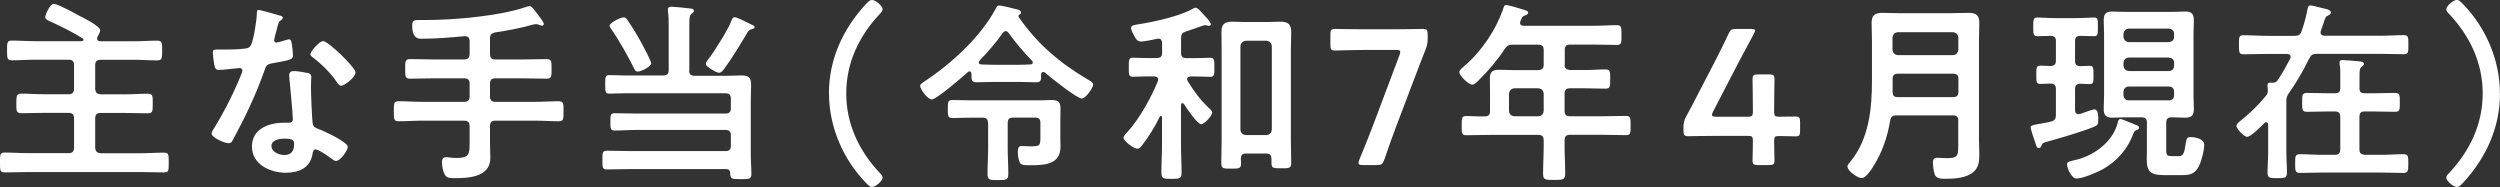 <?xml version="1.0" encoding="UTF-8"?><svg id="uuid-984dfea1-8cd7-491a-82cd-2ab81393b2a0" xmlns="http://www.w3.org/2000/svg" width="285.97" height="21.39" viewBox="0 0 285.97 21.39"><rect x="0" y="0" width="285.97" height="21.39" fill="#333333" stroke="none"/><defs><style>.uuid-36741a3b-0e0e-43ad-83d2-73033c0ef21b{fill:#fff;}</style></defs><g id="uuid-f3825f7c-5f81-4b52-be45-7a9f3d0c148e"><path class="uuid-36741a3b-0e0e-43ad-83d2-73033c0ef21b" d="M10.89,10.17c.04.42.2.57.62.62h2.84c.84,0,1.67-.07,2.53-.07.62,0,.59.26.59,1.12s.02,1.12-.57,1.12c-.86,0-1.69-.04-2.55-.04h-2.84c-.42,0-.62.18-.62.62v3.37c.04.42.2.57.62.62h4.49c.92,0,1.85-.07,2.77-.07.55,0,.53.26.53,1.14s.02,1.12-.53,1.12c-.92,0-1.85-.04-2.77-.04H3.3c-.92,0-1.85.04-2.77.04C-.02,19.71,0,19.45,0,18.59s-.02-1.14.53-1.14c.92,0,1.85.07,2.77.07h4.55c.42,0,.62-.2.62-.62v-3.37c0-.44-.2-.62-.62-.62h-2.86c-.86,0-1.69.04-2.55.04-.59,0-.57-.29-.57-1.12s0-1.12.59-1.12c.84,0,1.67.07,2.53.07h2.86c.42,0,.62-.2.62-.62v-2.71c0-.44-.2-.62-.62-.62h-3.87c-.86,0-1.74.07-2.62.07-.57,0-.55-.29-.55-1.12,0-.88-.02-1.14.55-1.14.88,0,1.74.07,2.62.07h5.35c.11-.02.22-.04.22-.18,0-.07-.04-.11-.11-.15-1.21-.75-2.51-1.39-3.81-1.98-.2-.09-.46-.22-.46-.46,0-.15.51-1.5.99-1.5.42,0,2.31,1.03,2.79,1.3.46.24,2.51,1.23,2.51,1.72,0,.22-.2.57-.31.75-.02.09-.04.13-.04.22,0,.2.15.26.33.29h3.92c.88,0,1.76-.07,2.62-.07.57,0,.57.26.57,1.12s0,1.14-.57,1.14c-.86,0-1.74-.07-2.62-.07h-3.85c-.42,0-.62.18-.62.62v2.71Z"/><path class="uuid-36741a3b-0e0e-43ad-83d2-73033c0ef21b" d="M32,1.76c.11.04.35.11.35.26s-.15.24-.35.4c-.18.15-.33.92-.4,1.17-.07.18-.24.88-.24.99,0,.15.09.29.24.29s1.06-.26,1.25-.33c.07-.02.15-.04.22-.04.26,0,.29.4.33.66.04.31.11.86.11,1.17,0,.48-.26.53-2.29.9-.79.13-.77.29-1.03,1.01-.97,2.71-2.22,5.32-3.59,7.83-.13.22-.2.31-.44.31-.48,0-1.96-.64-1.96-1.1,0-.2.29-.62.4-.79.9-1.47,1.96-3.5,2.62-5.08.11-.24.51-1.17.51-1.34,0-.13-.11-.29-.31-.29-.18,0-1.87.22-2.38.22-.37,0-.46-.2-.55-.7-.04-.26-.15-1.06-.15-1.28,0-.29.15-.35.4-.35h1.01c.75,0,1.52-.02,2.27-.11.29-.04.48-.07.66-.35.33-.55.7-2.99.7-3.7,0-.15,0-.37.2-.37.24,0,2.07.53,2.42.64ZM35.17,8.32c.24.07.44.2.44.46,0,.04-.04.7-.04,1.17,0,.64.11,3.81.22,4.27.07.33.35.42.68.55.07.02.15.07.22.09.51.2,3.1,1.41,3.1,1.94,0,.35-.81,1.61-1.36,1.61-.22,0-.42-.2-.57-.31-.33-.24-1.41-1.01-1.76-1.01-.24,0-.33.31-.35.51-.26,1.61-1.56,2.16-3.06,2.16-1.78,0-3.87-.95-3.87-2.99s1.92-2.73,3.65-2.73h.57c.26,0,.46-.11.46-.37,0-.7-.33-3.89-.4-4.75,0-.11-.02-.2-.02-.31,0-.35.2-.48.53-.48.42,0,1.17.13,1.56.22ZM31.05,16.7c0,.68.88,1.03,1.45,1.03.79,0,1.14-.42,1.14-1.19,0-.44-.02-.68-1.12-.68-.53,0-1.47.13-1.47.84ZM40.67,8.29c0,.53-1.25,1.52-1.65,1.52-.22,0-.37-.24-.48-.4-.68-1.03-1.76-2.09-2.75-2.84-.09-.07-.29-.2-.29-.35,0-.31,1.01-1.52,1.47-1.52.55,0,3.7,3.01,3.7,3.59Z"/><path class="uuid-36741a3b-0e0e-43ad-83d2-73033c0ef21b" d="M56.05,6.18c0,.44.18.62.62.62h3.23c.86,0,1.74-.04,2.62-.04.59,0,.57.29.57,1.12s.02,1.12-.57,1.12c-.88,0-1.74-.04-2.62-.04h-3.23c-.44,0-.62.18-.62.62v1.45c0,.42.18.62.62.62h4.47c.92,0,1.85-.07,2.77-.07.57,0,.55.29.55,1.12,0,.9.02,1.17-.55,1.17-.92,0-1.85-.07-2.77-.07h-4.47c-.44,0-.62.2-.62.62v1.96c0,.55.04,1.12.04,1.67,0,2.2-2.44,2.33-4.09,2.33-.48,0-.9,0-1.12-.4-.2-.35-.33-1.01-.33-1.41,0-.31.11-.59.46-.59.31,0,.64.09,1.17.09,1.41,0,1.54-.35,1.54-1.65v-2c0-.42-.2-.62-.62-.62h-4.73c-.92,0-1.85.07-2.77.07-.57,0-.55-.29-.55-1.12,0-.88-.02-1.17.55-1.17.92,0,1.85.07,2.77.07h4.73c.42,0,.62-.2.62-.62v-1.45c0-.44-.2-.62-.62-.62h-3.56c-.88,0-1.76.04-2.62.04-.59,0-.57-.29-.57-1.12s-.02-1.12.57-1.12c.88,0,1.74.04,2.62.04h3.56c.42,0,.62-.18.62-.62v-1.47c0-.4-.18-.57-.59-.57-1.61.15-3.21.29-4.84.29-.24,0-1.14.15-1.14-1.5,0-.62.26-.64.79-.64h.81c3.21,0,8.45-.46,11.44-1.5.11-.04.26-.09.4-.09.18,0,.37.24.48.37.22.29,1.14,1.43,1.14,1.67,0,.11-.11.2-.22.2-.09,0-.26-.07-.35-.11-.11-.04-.22-.07-.33-.07s-.29.04-.4.07c-1.41.4-2.84.66-4.29.88-.42.11-.57.26-.57.7v1.76Z"/><path class="uuid-36741a3b-0e0e-43ad-83d2-73033c0ef21b" d="M78.83,8.05c0,.44.18.62.62.62h3.65c.57,0,1.14-.04,1.72-.04.81,0,1.1.24,1.1,1.06,0,.59-.04,1.19-.04,1.78v6.25c0,.73.07,1.45.07,2.18,0,.62-.29.59-1.21.59-1.01,0-1.19,0-1.21-.64,0-.35-.15-.51-.51-.51h-10.87c-.9,0-1.83.04-2.73.04-.53,0-.51-.26-.51-1.06s-.02-1.08.51-1.08c.9,0,1.83.04,2.73.04h10.83c.44,0,.62-.18.62-.59v-1.21c0-.42-.2-.62-.62-.62h-10.08c-.86,0-1.72.07-2.6.07-.48,0-.48-.26-.48-.99s0-.99.48-.99c.88,0,1.74.04,2.6.04h10.08c.44,0,.62-.18.62-.62v-1.08c0-.44-.2-.62-.62-.62h-11.53c-.57,0-1.17.04-1.76.04-.46,0-.46-.24-.46-1.06s0-1.06.46-1.06c.55,0,1.14.04,1.76.04h4.42c.44,0,.62-.18.62-.62V3.04c0-.59,0-1.21-.09-1.74v-.22c0-.26.18-.31.4-.31.31,0,1.61.13,1.98.18.2.02.59.02.59.29,0,.15-.11.22-.26.33-.24.18-.26.55-.26,1.21v5.28ZM72.97,8.19c-.22,0-.31-.11-.4-.29-.66-1.34-1.8-3.37-2.66-4.58-.07-.11-.18-.24-.18-.37,0-.35,1.28-.97,1.61-.97.24,0,.4.24.51.42.59.88,1.14,1.78,1.63,2.71.18.33,1.01,1.87,1.01,2.13,0,.4-1.21.95-1.52.95ZM85.89,3.37c-.24.07-.31.2-.44.42-.7,1.19-1.78,2.97-2.6,4.07-.13.18-.35.46-.59.46s-.64-.24-.86-.37c-.48-.33-.66-.44-.66-.64,0-.18.2-.42.31-.57.75-.97,2.27-3.41,2.68-4.51.04-.13.13-.26.31-.26.22,0,.99.37,1.56.66.2.09.37.2.48.24.09.02.24.11.24.22,0,.2-.29.24-.44.29Z"/><path class="uuid-36741a3b-0e0e-43ad-83d2-73033c0ef21b" d="M94.82,10.69c0-3.89,1.58-7.33,4.18-10.17.24-.26.51-.53.73-.53.44,0,1.23.7,1.23,1.06,0,.2-.15.37-.31.53-2.38,2.53-3.85,5.59-3.85,9.11s1.47,6.58,3.85,9.11c.13.13.31.31.31.51,0,.42-.84,1.08-1.21,1.08-.22,0-.37-.15-.7-.48-2.6-2.68-4.22-6.38-4.22-10.21Z"/><path class="uuid-36741a3b-0e0e-43ad-83d2-73033c0ef21b" d="M110.9,8.16c-.09,0-.13.04-.2.09-.55.51-3.56,3.12-4.11,3.12-.48,0-1.34-1.17-1.34-1.56,0-.2.31-.35.44-.46,3.1-2.02,6.51-5.15,8.25-8.43.09-.15.15-.29.33-.29.4,0,1.76.37,2.22.48.13.04.31.15.31.31,0,.13-.11.22-.2.26-.07.04-.11.09-.11.18,0,.02,0,.04.02.07,2.16,3.12,4.75,5.3,8.01,7.22.2.11.53.29.53.51,0,.37-.86,1.61-1.3,1.61-.57,0-3.65-2.46-4.22-2.97-.07-.04-.11-.07-.2-.07-.15,0-.22.13-.24.26,0,.64.02.92-.55.92-.7,0-1.39-.04-2.07-.04h-2.73c-.68,0-1.36.04-2.05.04-.62,0-.55-.33-.57-.99-.02-.13-.07-.26-.22-.26ZM113.02,14.08c0-.44-.2-.62-.62-.62h-1.32c-.7,0-1.41.04-2.13.04-.53,0-.53-.22-.53-1.03s0-1.03.55-1.03c.7,0,1.41.04,2.11.04h8.03c.35,0,.73-.04,1.1-.04.81,0,1.1.18,1.1.99,0,.4-.02.79-.02,1.19v2.27c0,.31.02.59.02.88,0,2.11-1.91,2.13-3.54,2.13-.33,0-.92.02-1.08-.24-.18-.29-.26-.88-.26-1.21,0-.31,0-.75.4-.75.2,0,.66.04.95.04,1.23,0,1.23-.07,1.23-1.17v-1.5c0-.44-.18-.62-.59-.62h-2.53c-.44,0-.62.18-.62.62v2.9c0,.97.07,1.94.07,2.9,0,.7-.22.73-1.19.73s-1.19-.02-1.19-.73c0-.97.07-1.94.07-2.9v-2.9ZM115.04,3.56c-.15,0-.24.09-.33.2-.79,1.14-1.72,2.18-2.66,3.17-.04.07-.09.13-.09.22,0,.15.13.2.26.22.51.02,1.01.04,1.52.04h2.73c.46,0,.92-.02,1.41-.04.13,0,.26-.07.26-.22,0-.09-.02-.13-.09-.2-1.03-1.08-1.8-1.96-2.68-3.19-.09-.11-.18-.2-.33-.2Z"/><path class="uuid-36741a3b-0e0e-43ad-83d2-73033c0ef21b" d="M135.24,11.79c-.11,0-.13.09-.15.2v4.51c0,1.08.07,2.16.07,3.26,0,.68-.24.7-1.17.7-.86,0-1.14-.02-1.14-.68,0-1.08.07-2.18.07-3.28v-3.08c0-.09-.04-.15-.13-.15-.07,0-.11.04-.13.09-.57,1.17-1.25,2.27-2.05,3.3-.13.18-.26.35-.53.35-.37,0-1.56-.86-1.56-1.25,0-.22.31-.53.46-.68,1.34-1.47,2.71-3.92,3.46-5.79.02-.07.04-.11.04-.18,0-.29-.22-.35-.44-.37h-.81c-.59,0-1.32.04-1.67.04-.46,0-.44-.33-.44-1.06,0-.79-.02-1.12.44-1.12.35,0,1.03.04,1.67.04h1.08c.44,0,.62-.18.62-.59v-1.12c0-.26-.11-.51-.42-.51-.04,0-.11.02-.15.02-.4.09-1.47.31-1.83.31-.44,0-.62-.31-.84-.75-.11-.2-.31-.57-.31-.79,0-.33.37-.35,1.01-.46,1.67-.26,4.62-.92,6.07-1.76.09-.04.2-.11.31-.11.2,0,.51.33.77.64.22.24.97.97.97,1.25,0,.09-.07.18-.22.18-.07,0-.2-.04-.24-.04-.07-.02-.15-.04-.24-.04-.04,0-.62.2-1.17.4-.44.15-.86.29-.99.33-.42.15-.55.31-.55.77v1.69c0,.42.18.59.62.59h1.08c.64,0,1.32-.04,1.67-.04.46,0,.44.33.44,1.08s.02,1.1-.44,1.1c-.35,0-1.08-.04-1.67-.04h-.64c-.18.02-.37.09-.37.31,0,.09.02.13.07.22.75,1.21,1.36,2.05,2.4,3.06.2.18.4.35.4.53,0,.35-.88,1.34-1.25,1.34-.46,0-1.72-1.89-1.98-2.31-.04-.04-.09-.09-.15-.09ZM145.43,18.13c0-.42-.2-.57-.59-.57h-2.31c-.4,0-.57.15-.59.57,0,.2.02.4.02.59,0,.59-.31.57-1.14.57s-1.12.02-1.12-.59c0-.9.04-1.78.04-2.66V5.74c0-.68-.02-1.36-.02-2.07,0-.88.33-1.19,1.21-1.19.48,0,.99.04,1.47.04h2.62c.46,0,.95-.04,1.43-.04.88,0,1.25.29,1.25,1.19,0,.7-.04,1.39-.04,2.07v10.23c0,.9.04,1.78.04,2.66,0,.64-.26.62-1.12.62-.95,0-1.14,0-1.14-.64v-.48ZM144.86,15.45c.37-.04.57-.22.62-.62V5.28c-.04-.37-.24-.57-.62-.62h-2.35c-.37.04-.57.24-.62.62v9.55c.04.4.24.57.62.62h2.35Z"/><path class="uuid-36741a3b-0e0e-43ad-83d2-73033c0ef21b" d="M159.78,14.26c-.48,1.25-.88,2.4-1.43,4-.2.53-.31.62-.88.62h-1.56c-.35,0-.51-.04-.51-.24,0-.09.02-.22.09-.37.66-1.58,1.12-2.77,1.58-3.96l3.01-7.99c.07-.15.09-.29.09-.37,0-.2-.15-.24-.51-.24h-3.52c-1.12,0-3.26.07-3.41.07-.46,0-.55-.13-.55-.64v-1.19c0-.51.09-.64.55-.64.15,0,2.29.04,3.41.04h3.19c1.14,0,3.28-.04,3.43-.04.46,0,.55.13.55.64v.46c0,.48-.07.84-.26,1.3-.4.99-.79,2.02-1.14,2.95l-2.13,5.61Z"/><path class="uuid-36741a3b-0e0e-43ad-83d2-73033c0ef21b" d="M178.97,7.39c0,.42.18.57.62.62h1.76c.77,0,1.52-.07,2.29-.07.55,0,.55.24.55,1.12s-.02,1.08-.55,1.08c-.77,0-1.52-.04-2.29-.04h-1.76c-.44,0-.62.18-.62.62v1.96c0,.44.18.62.62.62h3.63c.92,0,1.85-.04,2.77-.04.55,0,.53.26.53,1.1s.02,1.1-.53,1.1c-.92,0-1.85-.04-2.77-.04h-3.63c-.44,0-.62.18-.62.62v.62c0,1.08.07,2.13.07,3.19,0,.73-.29.73-1.28.73s-1.25,0-1.25-.7c0-1.08.07-2.13.07-3.21v-.62c0-.44-.18-.62-.62-.62h-5.46c-.92,0-1.85.04-2.77.04-.55,0-.53-.24-.53-1.08,0-.88-.02-1.12.53-1.12.7,0,1.43.07,2.16.04.4,0,.55-.22.55-.62v-2.09c0-.55-.02-1.08-.02-1.63,0-.77.33-.99,1.08-.99.53,0,1.06.04,1.58.04h2.88c.44-.04.62-.2.62-.62v-1.67c0-.44-.18-.62-.62-.62h-2.9c-.48,0-.62.09-.92.46-.86,1.32-1.89,2.53-3.01,3.63-.18.18-.46.48-.73.48-.44,0-1.47-1.03-1.47-1.45,0-.22.4-.53.55-.66,2.02-1.72,3.67-4.18,4.51-6.69.07-.2.13-.31.31-.31.24,0,1.8.48,2.13.59.15.04.37.11.37.31,0,.15-.2.24-.33.29-.35.11-.33.18-.55.64-.02.09-.04.13-.04.22,0,.24.18.31.4.33h7.99c.9,0,1.78-.07,2.68-.07.55,0,.53.29.53,1.14s.02,1.12-.53,1.12c-.9,0-1.78-.04-2.68-.04h-2.66c-.44,0-.62.18-.62.62v1.67ZM173.23,10.1c-.37.04-.57.24-.62.62v1.96c.04.4.24.57.62.62h2.73c.4-.04.57-.22.62-.62v-1.96c-.04-.37-.22-.57-.62-.62h-2.73Z"/><path class="uuid-36741a3b-0e0e-43ad-83d2-73033c0ef21b" d="M202.94,16.13c0,.75.04,2.05.04,2.2,0,.46-.13.55-.64.55h-1.23c-.51,0-.64-.09-.64-.55,0-.15.04-1.45.04-2.2,0-.51-.09-.59-.59-.59h-3.48c-1.28,0-3.17.04-3.32.04-.46,0-.55-.13-.55-.64v-.37c0-.53.07-.81.31-1.25.48-.88.95-1.78,1.39-2.64l1.94-3.74c.46-.9.97-1.91,1.5-3.04.22-.51.35-.59.92-.59h1.65c.33,0,.48.04.48.2,0,.09-.07.2-.15.37-.7,1.3-1.28,2.38-1.83,3.43l-2.82,5.44c-.09.18-.13.31-.13.4,0,.15.15.2.48.2h3.61c.53,0,.59-.13.59-.64,0-1.5-.04-3.5-.04-3.65,0-.46.13-.55.64-.55h1.23c.51,0,.64.09.64.55,0,.15-.04,2.13-.04,3.7,0,.51.09.59.59.59.59,0,1.67-.02,1.83-.02.46,0,.55.13.55.64v.99c0,.51-.09.64-.55.64-.15,0-1.23-.04-1.83-.04-.51,0-.59.09-.59.59Z"/><path class="uuid-36741a3b-0e0e-43ad-83d2-73033c0ef21b" d="M224.01,13.82c0-.44-.18-.62-.62-.62h-6.47c-.42,0-.64.15-.7.57-.31,1.85-.9,3.61-1.89,5.19-.26.42-.86,1.41-1.39,1.41-.42,0-1.61-.79-1.61-1.32,0-.2.18-.37.31-.53,2.16-2.62,2.49-6.07,2.49-9.33v-4.47c0-.7-.04-1.41-.04-2.11,0-.9.42-1.14,1.25-1.14.66,0,1.32.04,1.98.04h5.83c.66,0,1.32-.04,1.98-.04.86,0,1.28.22,1.28,1.14,0,.7-.04,1.41-.04,2.11v11.22c0,.55.04,1.1.04,1.65,0,.84-.04,1.58-.73,2.13-.86.68-2.16.73-3.21.73-.44,0-1.01-.02-1.17-.53-.11-.33-.2-.99-.2-1.32s.11-.55.48-.55c.33,0,.79.04,1.17.04,1.14,0,1.25-.26,1.25-1.34v-2.95ZM223.39,6.31c.37-.04.57-.24.62-.62v-1.39c-.04-.37-.24-.57-.62-.62h-6.29c-.37.04-.57.24-.62.62v1.39c.04.37.24.57.62.62h6.29ZM217.08,11.11h6.32c.44,0,.62-.18.62-.62v-1.47c0-.42-.18-.59-.62-.59h-6.29c-.42,0-.62.18-.62.59v.07c0,.48.02.97,0,1.43.02.42.15.59.59.59Z"/><path class="uuid-36741a3b-0e0e-43ad-83d2-73033c0ef21b" d="M237.36,6.95c0,.42.15.59.57.62.11,0,1.03-.04,1.08-.04.48,0,.46.26.46,1.06,0,.75.02,1.03-.44,1.03-.04,0-1.01-.04-1.1-.04-.42.02-.57.2-.57.62v2.38c0,.26.09.48.37.48.07,0,.13-.02.2-.02.24-.09,1.47-.53,1.63-.53.46,0,.46.77.46,1.1,0,.64-.07.73-.51.9-1.32.55-3.89,1.3-5.33,1.69-.55.15-.57.2-.66.48-.07.13-.15.26-.31.26-.2,0-.24-.15-.35-.48-.11-.31-.57-1.63-.57-1.87s.15-.26.86-.4c.35-.07.81-.11,1.47-.29.42-.11.55-.31.55-.75v-2.97c0-.42-.15-.59-.59-.62-.11,0-1.14.04-1.19.04-.48,0-.46-.29-.46-1.03s-.02-1.06.46-1.06c.4,0,.79.04,1.19.04.42-.02.59-.2.59-.62v-2.24c0-.4-.15-.57-.59-.59-.37,0-1.21.04-1.54.04-.48,0-.46-.33-.46-1.06s-.02-1.08.46-1.08c.53,0,1.23.07,1.94.07h2.62c.7,0,1.41-.07,1.91-.07s.46.26.46,1.06c0,.84.02,1.08-.46,1.08-.33,0-1.17-.04-1.56-.04-.44.02-.59.18-.59.59v2.24ZM244.05,15.23c-.64,1.78-1.85,3.17-3.48,4.11-.66.37-2.33,1.08-3.04,1.08-.57,0-1.08-1.14-1.08-1.63,0-.31.22-.31,1.19-.55,2.02-.53,4.09-2.11,4.6-4.2.04-.18.09-.42.31-.42.13,0,.4.11.62.2.44.18.9.35,1.34.55.09.04.18.13.18.24,0,.18-.26.26-.37.31-.18.09-.2.15-.26.31ZM245.59,14.04c0-.42-.2-.62-.62-.62h-1.87c-.48,0-.97.04-1.45.04-.7,0-1.01-.24-1.01-.99,0-.53.04-1.06.04-1.58V3.89c0-.53-.04-1.06-.04-1.58,0-.73.26-.99.99-.99.48,0,.99.04,1.47.04h5.39c.48,0,.97-.04,1.47-.04.73,0,.99.26.99.99,0,.53-.04,1.06-.04,1.58v7c0,.53.04,1.06.04,1.58,0,.73-.26.99-.99.99-.48,0-.99-.04-1.47-.04h-.11c-.42,0-.59.2-.59.62v3.23c0,.53.2.59.68.59h.68c.59,0,.7-.22.9-1.63.07-.42.18-.55.51-.55.55,0,1.58.2,1.58.88,0,.64-.37,2.11-.73,2.66-.44.7-.99.81-1.78.81h-2.09c-1.43,0-1.98-.31-1.98-1.8,0-.35.02-.7.02-1.06v-3.15ZM248.1,4.82c.37-.04.59-.24.59-.62v-.31c0-.37-.22-.57-.59-.62h-4.58c-.37.04-.57.24-.62.62v.31c.04.37.24.57.62.62h4.58ZM243.52,6.58c-.37.04-.57.22-.62.62v.31c.04.37.24.57.62.62h4.58c.37-.04.59-.24.59-.62v-.31c0-.4-.22-.57-.59-.62h-4.58ZM243.52,9.9c-.37,0-.57.22-.62.59v.4c.04.37.24.59.62.59h4.58c.37,0,.59-.22.59-.59v-.4c0-.37-.22-.59-.59-.59h-4.58Z"/><path class="uuid-36741a3b-0e0e-43ad-83d2-73033c0ef21b" d="M265.45,3.72c0,.35.4.37.44.37h6.36c.9,0,1.8-.07,2.73-.07.53,0,.51.29.51,1.1s.02,1.08-.51,1.08c-.92,0-1.83-.04-2.73-.04h-7.24c-.46,0-.64.11-.86.53-.66,1.36-1.43,2.68-2.31,3.94-.24.35-.31.53-.31.95v5.83c0,.77.07,1.56.07,2.33,0,.64-.26.64-1.1.64s-1.12,0-1.12-.62c0-.79.07-1.56.07-2.35v-3.17c-.02-.13-.07-.26-.22-.26-.09,0-.13.02-.2.09-.33.33-1.56,1.58-1.98,1.58-.4,0-1.23-.95-1.23-1.25,0-.26.35-.48.53-.64,1.06-.86,1.91-1.67,2.77-2.71.2-.22.29-.37.29-.68v-.15c-.02-.11-.04-.4-.04-.48,0-.24.15-.29.35-.29.09,0,.15.02.24.02.29-.02.42-.07.59-.31.53-.79.99-1.63,1.43-2.46.02-.07.04-.13.04-.2,0-.26-.2-.31-.4-.33h-2.27c-.9,0-1.8.04-2.71.04-.53,0-.53-.24-.53-1.08s-.02-1.1.51-1.1c.92,0,1.83.07,2.73.07h3.12c.44,0,.66-.11.81-.55.33-.92.51-1.67.7-2.62.04-.18.11-.31.31-.31s1.01.22,1.28.29c.53.11,1.06.2,1.06.53,0,.15-.18.26-.31.33-.31.13-.31.2-.53.86-.07.22-.18.51-.31.9-.02.09-.04.13-.04.2ZM269.89,10.08c0,.42.18.59.59.59h.99c.84,0,1.67-.04,2.49-.04.57,0,.55.26.55,1.08s.02,1.08-.55,1.08c-.84,0-1.67-.04-2.49-.04h-.99c-.42,0-.59.18-.59.62v3.72c0,.42.18.57.59.62h1.96c.81,0,1.65-.07,2.49-.07.57,0,.55.29.55,1.08s0,1.06-.57,1.06c-.84,0-1.65-.04-2.46-.04h-6.87c-.84,0-1.65.04-2.49.04-.57,0-.55-.29-.55-1.06,0-.81-.02-1.08.55-1.08.84,0,1.65.07,2.49.07h1.5c.44,0,.62-.2.62-.62v-3.72c0-.44-.18-.62-.62-.62h-.7c-.84,0-1.67.04-2.49.04-.57,0-.55-.29-.55-1.08s-.02-1.08.55-1.08c.84,0,1.67.04,2.49.04h.7c.44,0,.62-.18.62-.59v-1.23c0-.51.02-.99-.07-1.47,0-.07-.02-.15-.02-.22,0-.24.15-.29.37-.29.31,0,1.56.11,1.91.15.18.02.51.04.51.29,0,.15-.11.2-.26.33-.22.18-.24.46-.24,1.06v1.39Z"/><path class="uuid-36741a3b-0e0e-43ad-83d2-73033c0ef21b" d="M285.97,10.69c0,3.89-1.58,7.33-4.18,10.17-.24.26-.51.53-.73.53-.44,0-1.23-.7-1.23-1.06,0-.2.15-.37.31-.53,2.38-2.53,3.85-5.59,3.85-9.11s-1.47-6.58-3.85-9.11c-.13-.13-.31-.31-.31-.51,0-.42.84-1.08,1.21-1.08.22,0,.37.15.7.48,2.6,2.68,4.22,6.38,4.22,10.21Z"/></g></svg>